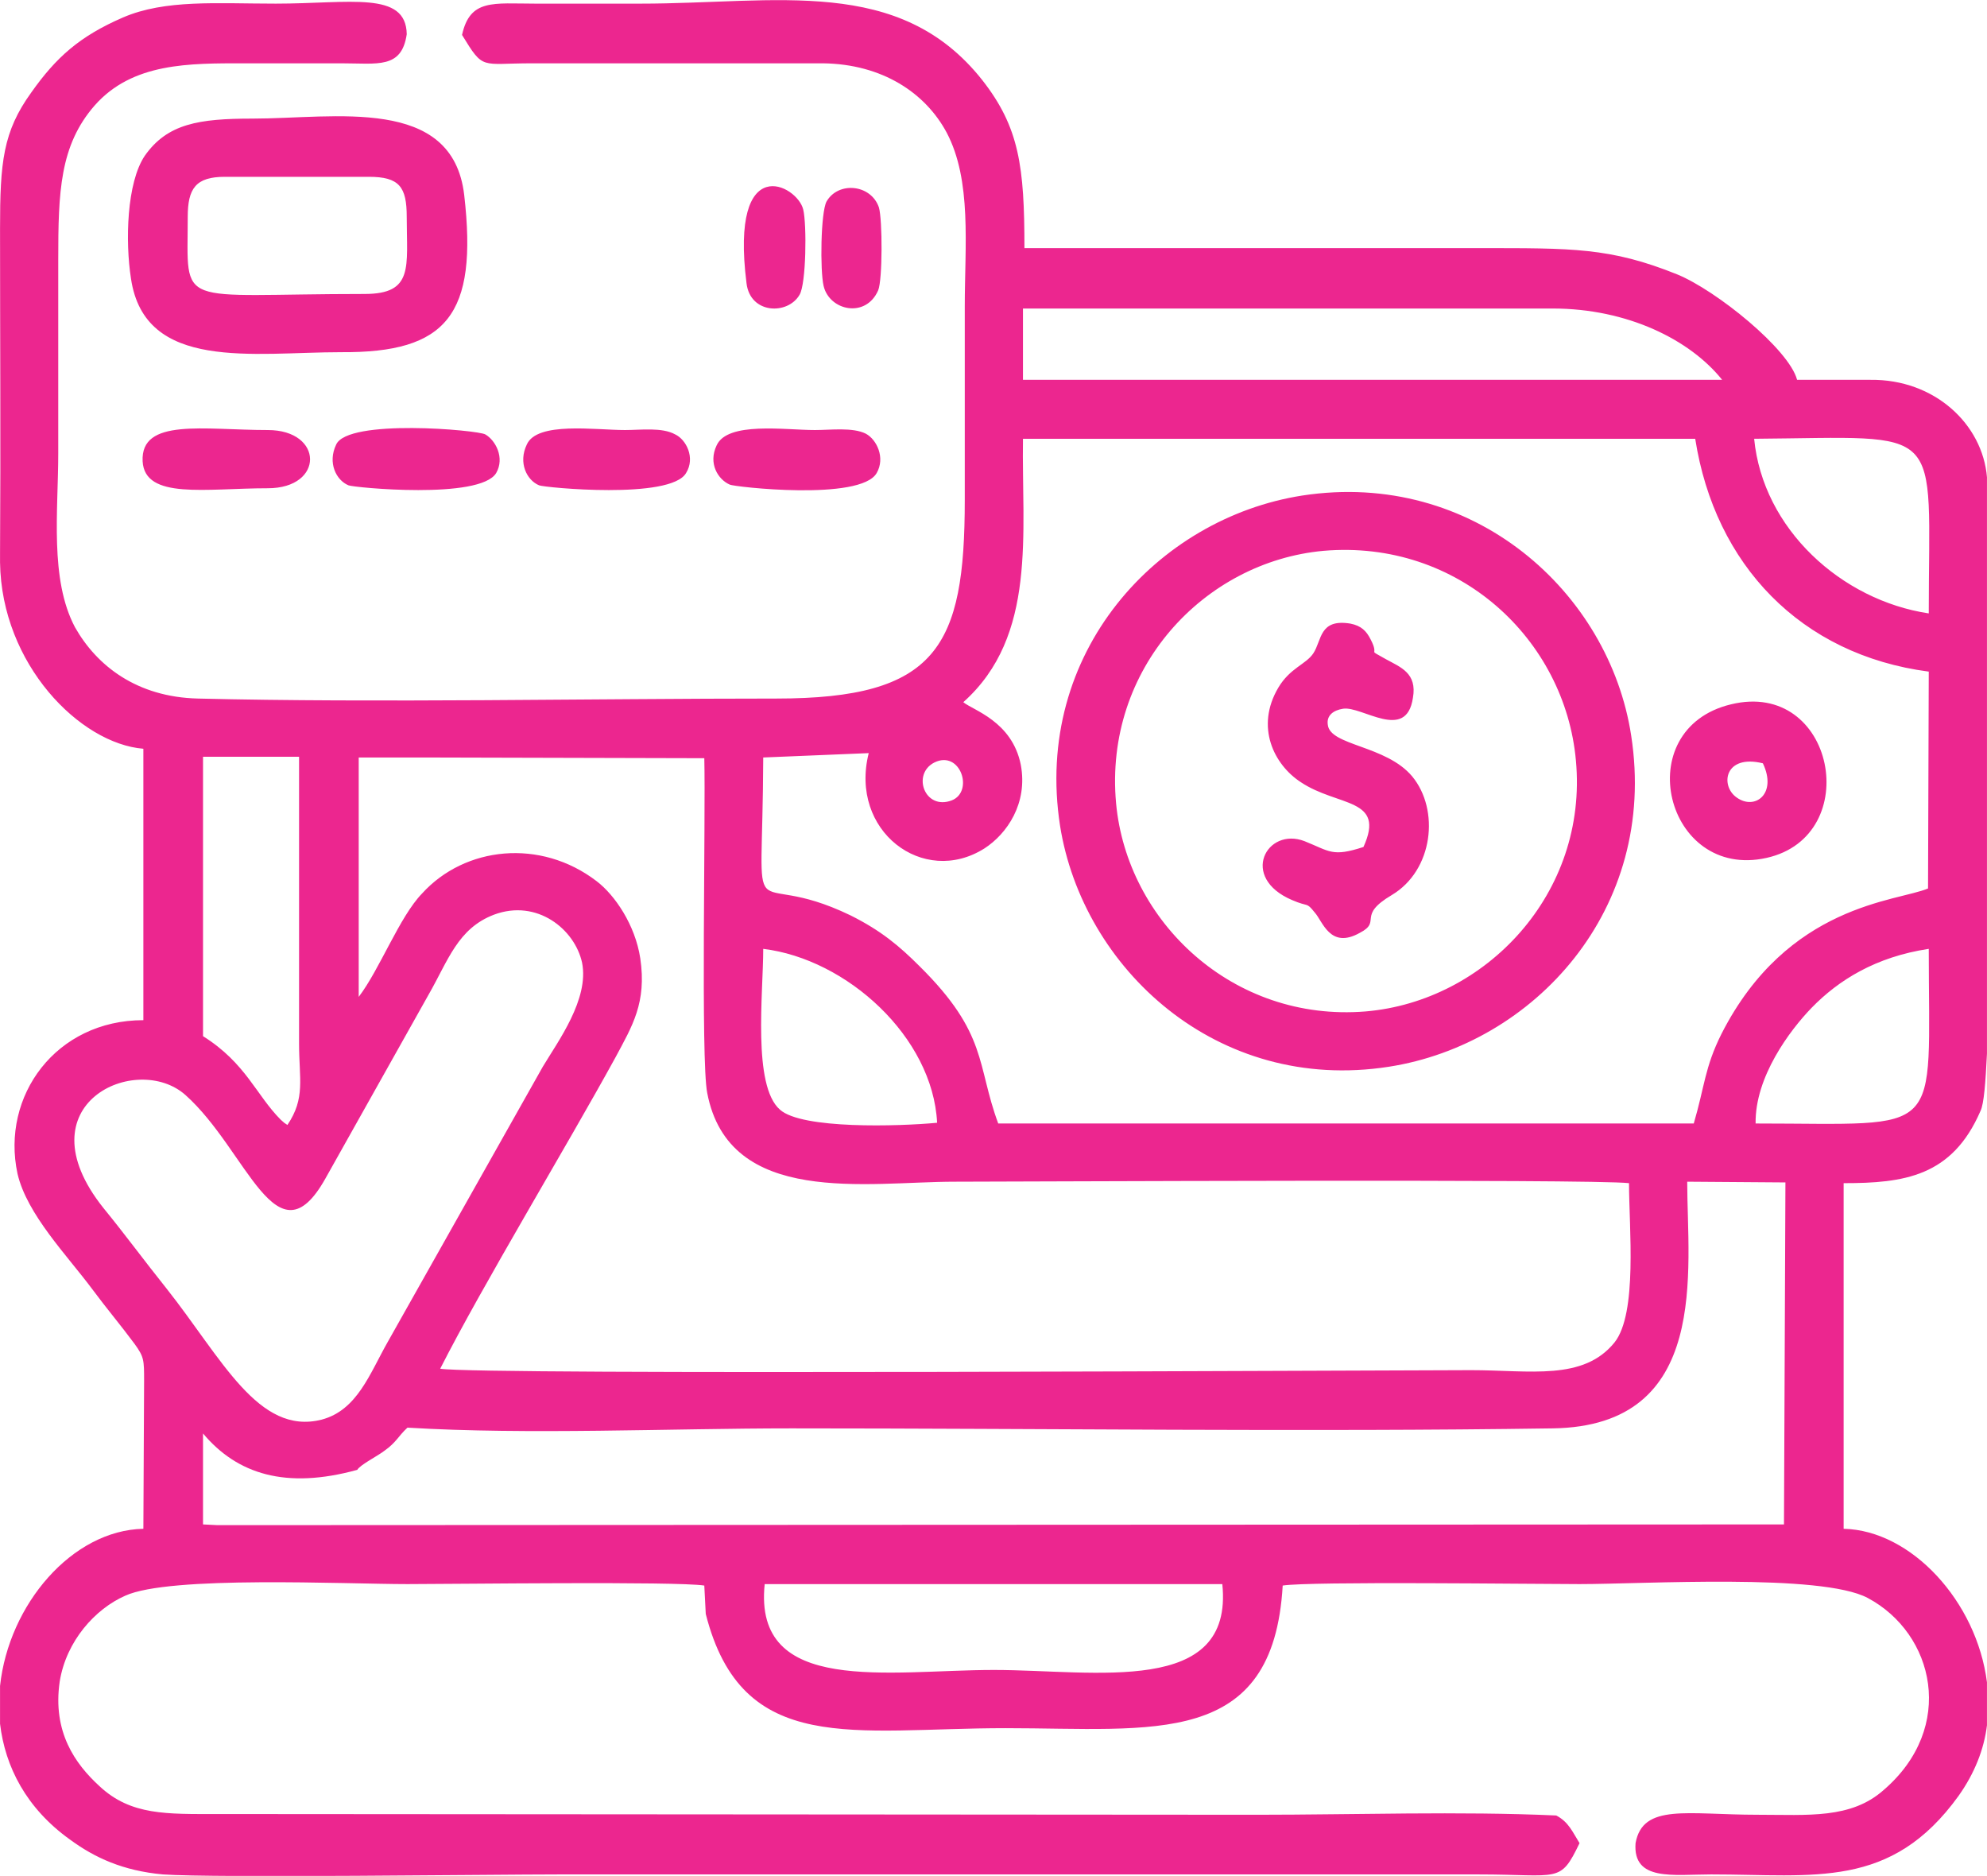 <?xml version="1.0" encoding="UTF-8"?>
<!DOCTYPE svg PUBLIC "-//W3C//DTD SVG 1.1//EN" "http://www.w3.org/Graphics/SVG/1.1/DTD/svg11.dtd">
<!-- Creator: CorelDRAW X8 -->
<svg xmlns="http://www.w3.org/2000/svg" xml:space="preserve" width="27.311mm" height="25.78mm" version="1.1" style="shape-rendering:geometricPrecision; text-rendering:geometricPrecision; image-rendering:optimizeQuality; fill-rule:evenodd; clip-rule:evenodd"
viewBox="0 0 2731 2578"
 xmlns:xlink="http://www.w3.org/1999/xlink">
 <defs>
  <style type="text/css">
   <![CDATA[
    .fil0 {fill:#EC268F}
   ]]>
  </style>
 </defs>
 <g id="Capa_x0020_1">
  <path class="fil0" d="M1051 2177l629 0c16,155 -175,118 -314,118 -144,0 -331,36 -315,-118zm1680 -1520l0 388 0 403c-2,39 -4,69 -9,79 -39,90 -105,99 -188,99l0 475c93,2 183,100 197,211l0 59c-4,33 -17,66 -39,97 -93,129 -198,108 -340,108 -52,0 -108,10 -104,-43 10,-55 71,-39 168,-39 69,0 128,6 173,-34 100,-86 70,-215 -22,-264 -64,-34 -307,-19 -396,-19 -64,0 -370,-4 -408,2 -13,224 -177,196 -381,196 -208,0 -362,40 -412,-157l-2 -39c-38,-6 -342,-2 -408,-2 -86,0 -327,-12 -388,16 -41,18 -81,62 -90,118 -10,69 21,113 55,144 43,40 92,38 162,38l1429 1c134,0 278,-5 411,1 17,9 22,22 32,38 -27,56 -27,43 -139,43l-1264 0c-91,0 -472,5 -544,0 -55,-5 -94,-23 -128,-48 -60,-43 -89,-100 -96,-159l0 -52c12,-112 99,-214 197,-216l1 -203c0,-29 0,-33 -13,-51 -20,-27 -38,-48 -58,-75 -35,-47 -90,-103 -103,-159 -23,-107 53,-211 173,-211l0 -373c-87,-7 -195,-116 -197,-256l0 -13c1,-148 0,-297 0,-446 0,-91 4,-133 43,-187 34,-48 66,-77 126,-103 58,-25 129,-19 210,-19 102,0 179,-18 180,42 -7,48 -40,40 -90,40 -44,0 -88,0 -133,0 -76,0 -154,-1 -206,58 -48,55 -50,119 -50,212 0,89 0,178 0,266 0,79 -12,173 23,239 30,53 85,96 169,98 246,6 540,0 795,0 221,0 259,-71 259,-273 0,-88 0,-177 0,-266 0,-83 10,-173 -25,-239 -29,-54 -88,-94 -170,-95l-400 0c-71,0 -66,10 -96,-39 11,-50 43,-43 101,-43 48,0 96,0 144,0 188,0 356,-39 470,105 51,65 58,119 58,231 208,0 416,0 624,0 129,0 181,-1 273,36 54,22 154,103 165,145 34,0 67,0 101,0 88,-1 154,61 160,134l0 1zm-2240 1363c4,-7 28,-19 37,-26 17,-12 19,-20 32,-32 166,10 360,1 528,1 340,0 710,5 1046,0 218,-3 185,-218 185,-339l135 1 -2 470 -2153 1 -20 -1 0 -125c47,56 114,77 212,50zm797 -477c-53,5 -186,9 -216,-18 -38,-33 -23,-160 -23,-221 115,14 233,121 239,239zm1125 1c-1,-64 47,-128 77,-159 37,-38 88,-70 161,-81 0,263 24,240 -238,240zm-2134 -504l132 0 0 394c0,49 9,75 -16,112 -6,-4 -2,-1 -9,-7 -34,-34 -48,-78 -107,-115l0 -384zm400 217c59,-22 111,20 121,66 10,50 -33,108 -54,143l-213 378c-25,44 -42,94 -91,107 -87,22 -137,-84 -213,-180 -32,-40 -56,-73 -87,-111 -114,-143 46,-215 113,-155 85,76 125,234 192,115l142 -253c27,-47 40,-91 90,-110zm-99 -29c-31,32 -58,104 -87,142l0 -329 88 0 387 1c2,79 -5,415 4,460 30,157 220,122 340,122 76,0 875,-4 927,2 0,61 12,179 -20,219 -43,53 -116,38 -197,38 -112,0 -1369,7 -1417,-2 59,-116 173,-304 241,-428 23,-43 43,-75 34,-136 -7,-46 -35,-87 -60,-106 -77,-59 -181,-48 -240,17zm704 -180c36,-18 55,40 24,52 -37,14 -55,-36 -24,-52zm40 -83c102,-91 80,-233 82,-362l924 0c27,173 145,297 321,320l-1 298c-42,18 -193,21 -284,200 -23,46 -23,72 -38,123l-956 0c-30,-81 -14,-123 -108,-216 -28,-28 -53,-49 -95,-70 -147,-71 -121,44 -120,-217l145 -6c-27,107 75,184 159,131 31,-20 60,-62 50,-115 -12,-60 -66,-75 -79,-86zm1327 -122c-120,-18 -228,-116 -240,-240 266,-2 240,-24 240,240zm-1245 -419l728 0c103,0 189,43 233,98l-961 0 0 -98zm128 680c-17,-185 121,-332 285,-347 186,-16 332,122 347,288 17,183 -124,331 -289,345 -183,15 -328,-124 -343,-286zm256 -423c-199,31 -370,216 -333,454 31,195 215,368 452,331 199,-31 370,-216 333,-455 -30,-197 -217,-366 -452,-330zm-1532 -383c0,-39 11,-55 51,-55l198 0c42,0 52,14 52,55 0,69 10,106 -58,106 -262,0 -243,22 -243,-106zm-78 85c19,128 168,101 289,101 145,1 188,-51 169,-216 -16,-137 -178,-105 -291,-105 -74,0 -117,7 -148,51 -25,37 -27,118 -19,169zm1694 781c-43,14 -46,6 -81,-8 -52,-20 -90,50 -17,81 23,10 19,2 31,17 11,12 21,51 62,28 31,-16 -5,-23 44,-52 57,-34 66,-117 28,-163 -36,-43 -113,-42 -116,-71 -2,-13 8,-20 21,-22 26,-4 87,46 96,-15 6,-34 -17,-42 -37,-53 -28,-16 -8,-2 -21,-27 -6,-12 -13,-19 -28,-22 -43,-7 -39,23 -51,41 -10,15 -32,20 -48,47 -32,54 -6,106 31,130 51,34 117,21 86,89zm549 -115c20,42 -11,65 -36,47 -23,-16 -17,-60 36,-47zm-44 -81c-141,34 -90,242 49,211 135,-30 94,-246 -49,-211zm-1174 -318c12,-21 0,-46 -15,-54 -18,-9 -48,-5 -70,-5 -41,0 -120,-12 -135,21 -12,25 2,47 18,54 5,3 180,23 202,-16zm-262 0c13,-21 0,-46 -15,-53 -18,-10 -47,-6 -69,-6 -41,0 -121,-12 -135,20 -12,25 0,49 17,56 7,3 181,20 202,-17zm-261 0c12,-21 -1,-45 -15,-53 -10,-6 -189,-22 -205,14 -12,25 0,49 17,56 7,3 181,20 203,-17zm-314 21c78,0 77,-80 0,-80 -88,0 -175,-17 -172,43 3,53 87,37 172,37zm658 -282c5,43 57,44 73,16 9,-15 10,-96 5,-117 -8,-34 -101,-82 -78,101zm181 10c6,-14 6,-97 1,-114 -11,-32 -56,-36 -72,-8 -8,15 -9,95 -4,116 8,34 58,45 75,6z"/>
 </g>
</svg>
